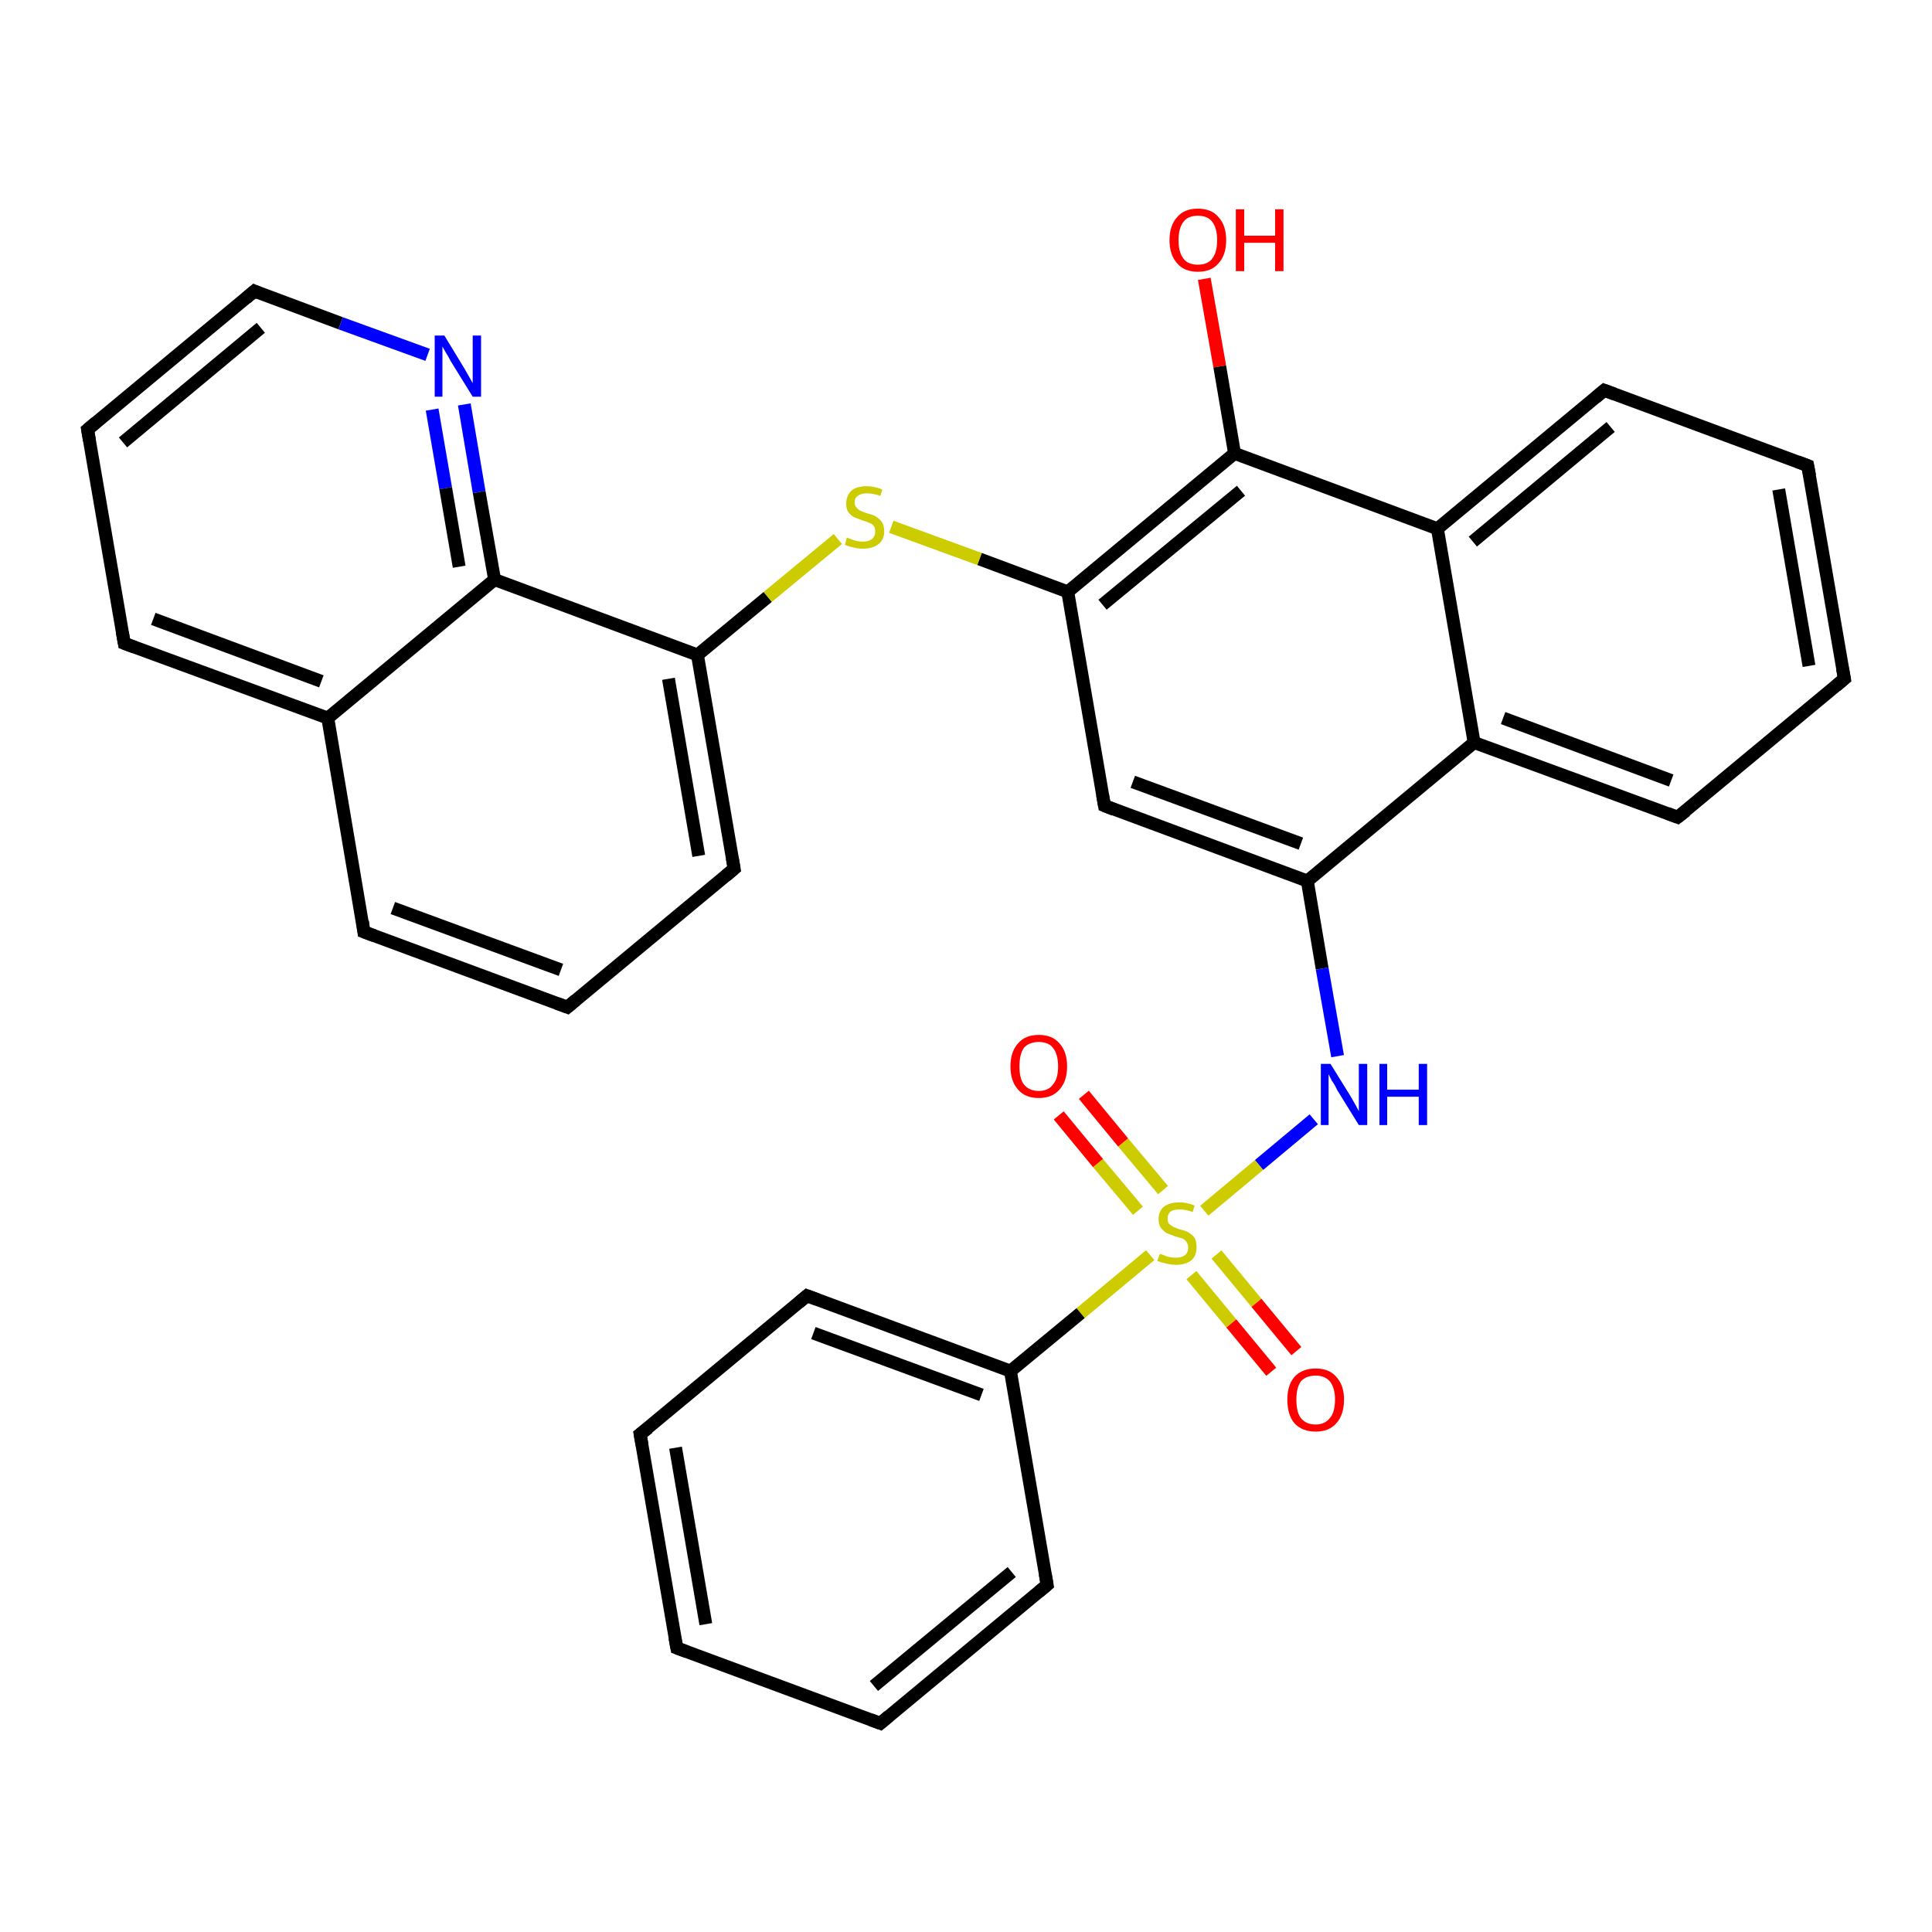 <?xml version='1.0' encoding='iso-8859-1'?>
<svg version='1.1' baseProfile='full'
              xmlns='http://www.w3.org/2000/svg'
                      xmlns:rdkit='http://www.rdkit.org/xml'
                      xmlns:xlink='http://www.w3.org/1999/xlink'
                  xml:space='preserve'
width='300px' height='300px' viewBox='0 0 300 300'>
<!-- END OF HEADER -->
<rect style='opacity:1.0;fill:#FFFFFF;stroke:none' width='300.0' height='300.0' x='0.0' y='0.0'> </rect>
<path class='bond-0 atom-0 atom-1' d='M 187.0,43.3 L 189.4,56.9' style='fill:none;fill-rule:evenodd;stroke:#FF0000;stroke-width:2.0px;stroke-linecap:butt;stroke-linejoin:miter;stroke-opacity:1' />
<path class='bond-0 atom-0 atom-1' d='M 189.4,56.9 L 191.7,70.4' style='fill:none;fill-rule:evenodd;stroke:#000000;stroke-width:2.0px;stroke-linecap:butt;stroke-linejoin:miter;stroke-opacity:1' />
<path class='bond-1 atom-1 atom-2' d='M 191.7,70.4 L 165.8,91.9' style='fill:none;fill-rule:evenodd;stroke:#000000;stroke-width:2.0px;stroke-linecap:butt;stroke-linejoin:miter;stroke-opacity:1' />
<path class='bond-1 atom-1 atom-2' d='M 192.7,76.2 L 171.2,93.9' style='fill:none;fill-rule:evenodd;stroke:#000000;stroke-width:2.0px;stroke-linecap:butt;stroke-linejoin:miter;stroke-opacity:1' />
<path class='bond-2 atom-2 atom-3' d='M 165.8,91.9 L 152.1,86.8' style='fill:none;fill-rule:evenodd;stroke:#000000;stroke-width:2.0px;stroke-linecap:butt;stroke-linejoin:miter;stroke-opacity:1' />
<path class='bond-2 atom-2 atom-3' d='M 152.1,86.8 L 138.4,81.8' style='fill:none;fill-rule:evenodd;stroke:#CCCC00;stroke-width:2.0px;stroke-linecap:butt;stroke-linejoin:miter;stroke-opacity:1' />
<path class='bond-3 atom-3 atom-4' d='M 130.1,83.7 L 119.2,92.7' style='fill:none;fill-rule:evenodd;stroke:#CCCC00;stroke-width:2.0px;stroke-linecap:butt;stroke-linejoin:miter;stroke-opacity:1' />
<path class='bond-3 atom-3 atom-4' d='M 119.2,92.7 L 108.3,101.7' style='fill:none;fill-rule:evenodd;stroke:#000000;stroke-width:2.0px;stroke-linecap:butt;stroke-linejoin:miter;stroke-opacity:1' />
<path class='bond-4 atom-4 atom-5' d='M 108.3,101.7 L 114.0,134.9' style='fill:none;fill-rule:evenodd;stroke:#000000;stroke-width:2.0px;stroke-linecap:butt;stroke-linejoin:miter;stroke-opacity:1' />
<path class='bond-4 atom-4 atom-5' d='M 103.8,105.4 L 108.5,132.9' style='fill:none;fill-rule:evenodd;stroke:#000000;stroke-width:2.0px;stroke-linecap:butt;stroke-linejoin:miter;stroke-opacity:1' />
<path class='bond-5 atom-5 atom-6' d='M 114.0,134.9 L 88.1,156.4' style='fill:none;fill-rule:evenodd;stroke:#000000;stroke-width:2.0px;stroke-linecap:butt;stroke-linejoin:miter;stroke-opacity:1' />
<path class='bond-6 atom-6 atom-7' d='M 88.1,156.4 L 56.5,144.7' style='fill:none;fill-rule:evenodd;stroke:#000000;stroke-width:2.0px;stroke-linecap:butt;stroke-linejoin:miter;stroke-opacity:1' />
<path class='bond-6 atom-6 atom-7' d='M 87.1,150.6 L 61.0,141.0' style='fill:none;fill-rule:evenodd;stroke:#000000;stroke-width:2.0px;stroke-linecap:butt;stroke-linejoin:miter;stroke-opacity:1' />
<path class='bond-7 atom-7 atom-8' d='M 56.5,144.7 L 50.9,111.5' style='fill:none;fill-rule:evenodd;stroke:#000000;stroke-width:2.0px;stroke-linecap:butt;stroke-linejoin:miter;stroke-opacity:1' />
<path class='bond-8 atom-8 atom-9' d='M 50.9,111.5 L 19.3,99.9' style='fill:none;fill-rule:evenodd;stroke:#000000;stroke-width:2.0px;stroke-linecap:butt;stroke-linejoin:miter;stroke-opacity:1' />
<path class='bond-8 atom-8 atom-9' d='M 49.9,105.8 L 23.8,96.1' style='fill:none;fill-rule:evenodd;stroke:#000000;stroke-width:2.0px;stroke-linecap:butt;stroke-linejoin:miter;stroke-opacity:1' />
<path class='bond-9 atom-9 atom-10' d='M 19.3,99.9 L 13.6,66.7' style='fill:none;fill-rule:evenodd;stroke:#000000;stroke-width:2.0px;stroke-linecap:butt;stroke-linejoin:miter;stroke-opacity:1' />
<path class='bond-10 atom-10 atom-11' d='M 13.6,66.7 L 39.5,45.2' style='fill:none;fill-rule:evenodd;stroke:#000000;stroke-width:2.0px;stroke-linecap:butt;stroke-linejoin:miter;stroke-opacity:1' />
<path class='bond-10 atom-10 atom-11' d='M 19.1,68.7 L 40.5,50.9' style='fill:none;fill-rule:evenodd;stroke:#000000;stroke-width:2.0px;stroke-linecap:butt;stroke-linejoin:miter;stroke-opacity:1' />
<path class='bond-11 atom-11 atom-12' d='M 39.5,45.2 L 52.9,50.2' style='fill:none;fill-rule:evenodd;stroke:#000000;stroke-width:2.0px;stroke-linecap:butt;stroke-linejoin:miter;stroke-opacity:1' />
<path class='bond-11 atom-11 atom-12' d='M 52.9,50.2 L 66.4,55.1' style='fill:none;fill-rule:evenodd;stroke:#0000FF;stroke-width:2.0px;stroke-linecap:butt;stroke-linejoin:miter;stroke-opacity:1' />
<path class='bond-12 atom-12 atom-13' d='M 72.1,62.8 L 74.4,76.4' style='fill:none;fill-rule:evenodd;stroke:#0000FF;stroke-width:2.0px;stroke-linecap:butt;stroke-linejoin:miter;stroke-opacity:1' />
<path class='bond-12 atom-12 atom-13' d='M 74.4,76.4 L 76.8,90.0' style='fill:none;fill-rule:evenodd;stroke:#000000;stroke-width:2.0px;stroke-linecap:butt;stroke-linejoin:miter;stroke-opacity:1' />
<path class='bond-12 atom-12 atom-13' d='M 67.1,63.6 L 69.2,75.8' style='fill:none;fill-rule:evenodd;stroke:#0000FF;stroke-width:2.0px;stroke-linecap:butt;stroke-linejoin:miter;stroke-opacity:1' />
<path class='bond-12 atom-12 atom-13' d='M 69.2,75.8 L 71.3,88.0' style='fill:none;fill-rule:evenodd;stroke:#000000;stroke-width:2.0px;stroke-linecap:butt;stroke-linejoin:miter;stroke-opacity:1' />
<path class='bond-13 atom-2 atom-14' d='M 165.8,91.9 L 171.5,125.1' style='fill:none;fill-rule:evenodd;stroke:#000000;stroke-width:2.0px;stroke-linecap:butt;stroke-linejoin:miter;stroke-opacity:1' />
<path class='bond-14 atom-14 atom-15' d='M 171.5,125.1 L 203.0,136.8' style='fill:none;fill-rule:evenodd;stroke:#000000;stroke-width:2.0px;stroke-linecap:butt;stroke-linejoin:miter;stroke-opacity:1' />
<path class='bond-14 atom-14 atom-15' d='M 175.9,121.4 L 202.0,131.0' style='fill:none;fill-rule:evenodd;stroke:#000000;stroke-width:2.0px;stroke-linecap:butt;stroke-linejoin:miter;stroke-opacity:1' />
<path class='bond-15 atom-15 atom-16' d='M 203.0,136.8 L 205.3,150.4' style='fill:none;fill-rule:evenodd;stroke:#000000;stroke-width:2.0px;stroke-linecap:butt;stroke-linejoin:miter;stroke-opacity:1' />
<path class='bond-15 atom-15 atom-16' d='M 205.3,150.4 L 207.7,164.0' style='fill:none;fill-rule:evenodd;stroke:#0000FF;stroke-width:2.0px;stroke-linecap:butt;stroke-linejoin:miter;stroke-opacity:1' />
<path class='bond-16 atom-16 atom-17' d='M 204.0,173.8 L 195.5,180.9' style='fill:none;fill-rule:evenodd;stroke:#0000FF;stroke-width:2.0px;stroke-linecap:butt;stroke-linejoin:miter;stroke-opacity:1' />
<path class='bond-16 atom-16 atom-17' d='M 195.5,180.9 L 187.0,188.0' style='fill:none;fill-rule:evenodd;stroke:#CCCC00;stroke-width:2.0px;stroke-linecap:butt;stroke-linejoin:miter;stroke-opacity:1' />
<path class='bond-17 atom-17 atom-18' d='M 180.6,184.8 L 174.4,177.4' style='fill:none;fill-rule:evenodd;stroke:#CCCC00;stroke-width:2.0px;stroke-linecap:butt;stroke-linejoin:miter;stroke-opacity:1' />
<path class='bond-17 atom-17 atom-18' d='M 174.4,177.4 L 168.3,170.0' style='fill:none;fill-rule:evenodd;stroke:#FF0000;stroke-width:2.0px;stroke-linecap:butt;stroke-linejoin:miter;stroke-opacity:1' />
<path class='bond-17 atom-17 atom-18' d='M 176.7,188.0 L 170.5,180.6' style='fill:none;fill-rule:evenodd;stroke:#CCCC00;stroke-width:2.0px;stroke-linecap:butt;stroke-linejoin:miter;stroke-opacity:1' />
<path class='bond-17 atom-17 atom-18' d='M 170.5,180.6 L 164.4,173.2' style='fill:none;fill-rule:evenodd;stroke:#FF0000;stroke-width:2.0px;stroke-linecap:butt;stroke-linejoin:miter;stroke-opacity:1' />
<path class='bond-18 atom-17 atom-19' d='M 185.0,198.0 L 191.2,205.5' style='fill:none;fill-rule:evenodd;stroke:#CCCC00;stroke-width:2.0px;stroke-linecap:butt;stroke-linejoin:miter;stroke-opacity:1' />
<path class='bond-18 atom-17 atom-19' d='M 191.2,205.5 L 197.4,213.0' style='fill:none;fill-rule:evenodd;stroke:#FF0000;stroke-width:2.0px;stroke-linecap:butt;stroke-linejoin:miter;stroke-opacity:1' />
<path class='bond-18 atom-17 atom-19' d='M 188.9,194.8 L 195.1,202.3' style='fill:none;fill-rule:evenodd;stroke:#CCCC00;stroke-width:2.0px;stroke-linecap:butt;stroke-linejoin:miter;stroke-opacity:1' />
<path class='bond-18 atom-17 atom-19' d='M 195.1,202.3 L 201.3,209.8' style='fill:none;fill-rule:evenodd;stroke:#FF0000;stroke-width:2.0px;stroke-linecap:butt;stroke-linejoin:miter;stroke-opacity:1' />
<path class='bond-19 atom-17 atom-20' d='M 178.6,194.9 L 167.8,203.9' style='fill:none;fill-rule:evenodd;stroke:#CCCC00;stroke-width:2.0px;stroke-linecap:butt;stroke-linejoin:miter;stroke-opacity:1' />
<path class='bond-19 atom-17 atom-20' d='M 167.8,203.9 L 156.9,212.9' style='fill:none;fill-rule:evenodd;stroke:#000000;stroke-width:2.0px;stroke-linecap:butt;stroke-linejoin:miter;stroke-opacity:1' />
<path class='bond-20 atom-20 atom-21' d='M 156.9,212.9 L 125.3,201.2' style='fill:none;fill-rule:evenodd;stroke:#000000;stroke-width:2.0px;stroke-linecap:butt;stroke-linejoin:miter;stroke-opacity:1' />
<path class='bond-20 atom-20 atom-21' d='M 152.4,216.6 L 126.3,207.0' style='fill:none;fill-rule:evenodd;stroke:#000000;stroke-width:2.0px;stroke-linecap:butt;stroke-linejoin:miter;stroke-opacity:1' />
<path class='bond-21 atom-21 atom-22' d='M 125.3,201.2 L 99.4,222.7' style='fill:none;fill-rule:evenodd;stroke:#000000;stroke-width:2.0px;stroke-linecap:butt;stroke-linejoin:miter;stroke-opacity:1' />
<path class='bond-22 atom-22 atom-23' d='M 99.4,222.7 L 105.1,255.9' style='fill:none;fill-rule:evenodd;stroke:#000000;stroke-width:2.0px;stroke-linecap:butt;stroke-linejoin:miter;stroke-opacity:1' />
<path class='bond-22 atom-22 atom-23' d='M 104.9,224.8 L 109.6,252.2' style='fill:none;fill-rule:evenodd;stroke:#000000;stroke-width:2.0px;stroke-linecap:butt;stroke-linejoin:miter;stroke-opacity:1' />
<path class='bond-23 atom-23 atom-24' d='M 105.1,255.9 L 136.7,267.6' style='fill:none;fill-rule:evenodd;stroke:#000000;stroke-width:2.0px;stroke-linecap:butt;stroke-linejoin:miter;stroke-opacity:1' />
<path class='bond-24 atom-24 atom-25' d='M 136.7,267.6 L 162.6,246.1' style='fill:none;fill-rule:evenodd;stroke:#000000;stroke-width:2.0px;stroke-linecap:butt;stroke-linejoin:miter;stroke-opacity:1' />
<path class='bond-24 atom-24 atom-25' d='M 135.7,261.8 L 157.1,244.1' style='fill:none;fill-rule:evenodd;stroke:#000000;stroke-width:2.0px;stroke-linecap:butt;stroke-linejoin:miter;stroke-opacity:1' />
<path class='bond-25 atom-15 atom-26' d='M 203.0,136.8 L 228.9,115.3' style='fill:none;fill-rule:evenodd;stroke:#000000;stroke-width:2.0px;stroke-linecap:butt;stroke-linejoin:miter;stroke-opacity:1' />
<path class='bond-26 atom-26 atom-27' d='M 228.9,115.3 L 260.5,126.9' style='fill:none;fill-rule:evenodd;stroke:#000000;stroke-width:2.0px;stroke-linecap:butt;stroke-linejoin:miter;stroke-opacity:1' />
<path class='bond-26 atom-26 atom-27' d='M 233.4,111.5 L 259.5,121.2' style='fill:none;fill-rule:evenodd;stroke:#000000;stroke-width:2.0px;stroke-linecap:butt;stroke-linejoin:miter;stroke-opacity:1' />
<path class='bond-27 atom-27 atom-28' d='M 260.5,126.9 L 286.4,105.4' style='fill:none;fill-rule:evenodd;stroke:#000000;stroke-width:2.0px;stroke-linecap:butt;stroke-linejoin:miter;stroke-opacity:1' />
<path class='bond-28 atom-28 atom-29' d='M 286.4,105.4 L 280.7,72.3' style='fill:none;fill-rule:evenodd;stroke:#000000;stroke-width:2.0px;stroke-linecap:butt;stroke-linejoin:miter;stroke-opacity:1' />
<path class='bond-28 atom-28 atom-29' d='M 280.9,103.4 L 276.2,76.0' style='fill:none;fill-rule:evenodd;stroke:#000000;stroke-width:2.0px;stroke-linecap:butt;stroke-linejoin:miter;stroke-opacity:1' />
<path class='bond-29 atom-29 atom-30' d='M 280.7,72.3 L 249.1,60.6' style='fill:none;fill-rule:evenodd;stroke:#000000;stroke-width:2.0px;stroke-linecap:butt;stroke-linejoin:miter;stroke-opacity:1' />
<path class='bond-30 atom-30 atom-31' d='M 249.1,60.6 L 223.2,82.1' style='fill:none;fill-rule:evenodd;stroke:#000000;stroke-width:2.0px;stroke-linecap:butt;stroke-linejoin:miter;stroke-opacity:1' />
<path class='bond-30 atom-30 atom-31' d='M 250.1,66.3 L 228.7,84.1' style='fill:none;fill-rule:evenodd;stroke:#000000;stroke-width:2.0px;stroke-linecap:butt;stroke-linejoin:miter;stroke-opacity:1' />
<path class='bond-31 atom-31 atom-1' d='M 223.2,82.1 L 191.7,70.4' style='fill:none;fill-rule:evenodd;stroke:#000000;stroke-width:2.0px;stroke-linecap:butt;stroke-linejoin:miter;stroke-opacity:1' />
<path class='bond-32 atom-13 atom-4' d='M 76.8,90.0 L 108.3,101.7' style='fill:none;fill-rule:evenodd;stroke:#000000;stroke-width:2.0px;stroke-linecap:butt;stroke-linejoin:miter;stroke-opacity:1' />
<path class='bond-33 atom-25 atom-20' d='M 162.6,246.1 L 156.9,212.9' style='fill:none;fill-rule:evenodd;stroke:#000000;stroke-width:2.0px;stroke-linecap:butt;stroke-linejoin:miter;stroke-opacity:1' />
<path class='bond-34 atom-31 atom-26' d='M 223.2,82.1 L 228.9,115.3' style='fill:none;fill-rule:evenodd;stroke:#000000;stroke-width:2.0px;stroke-linecap:butt;stroke-linejoin:miter;stroke-opacity:1' />
<path class='bond-35 atom-13 atom-8' d='M 76.8,90.0 L 50.9,111.5' style='fill:none;fill-rule:evenodd;stroke:#000000;stroke-width:2.0px;stroke-linecap:butt;stroke-linejoin:miter;stroke-opacity:1' />
<path d='M 113.7,133.2 L 114.0,134.9 L 112.7,136.0' style='fill:none;stroke:#000000;stroke-width:2.0px;stroke-linecap:butt;stroke-linejoin:miter;stroke-opacity:1;' />
<path d='M 89.4,155.3 L 88.1,156.4 L 86.5,155.8' style='fill:none;stroke:#000000;stroke-width:2.0px;stroke-linecap:butt;stroke-linejoin:miter;stroke-opacity:1;' />
<path d='M 58.1,145.3 L 56.5,144.7 L 56.3,143.1' style='fill:none;stroke:#000000;stroke-width:2.0px;stroke-linecap:butt;stroke-linejoin:miter;stroke-opacity:1;' />
<path d='M 20.9,100.5 L 19.3,99.9 L 19.0,98.2' style='fill:none;stroke:#000000;stroke-width:2.0px;stroke-linecap:butt;stroke-linejoin:miter;stroke-opacity:1;' />
<path d='M 13.9,68.4 L 13.6,66.7 L 14.9,65.6' style='fill:none;stroke:#000000;stroke-width:2.0px;stroke-linecap:butt;stroke-linejoin:miter;stroke-opacity:1;' />
<path d='M 38.2,46.3 L 39.5,45.2 L 40.2,45.5' style='fill:none;stroke:#000000;stroke-width:2.0px;stroke-linecap:butt;stroke-linejoin:miter;stroke-opacity:1;' />
<path d='M 171.2,123.4 L 171.5,125.1 L 173.0,125.7' style='fill:none;stroke:#000000;stroke-width:2.0px;stroke-linecap:butt;stroke-linejoin:miter;stroke-opacity:1;' />
<path d='M 126.9,201.8 L 125.3,201.2 L 124.0,202.3' style='fill:none;stroke:#000000;stroke-width:2.0px;stroke-linecap:butt;stroke-linejoin:miter;stroke-opacity:1;' />
<path d='M 100.7,221.7 L 99.4,222.7 L 99.7,224.4' style='fill:none;stroke:#000000;stroke-width:2.0px;stroke-linecap:butt;stroke-linejoin:miter;stroke-opacity:1;' />
<path d='M 104.8,254.3 L 105.1,255.9 L 106.7,256.5' style='fill:none;stroke:#000000;stroke-width:2.0px;stroke-linecap:butt;stroke-linejoin:miter;stroke-opacity:1;' />
<path d='M 135.1,267.0 L 136.7,267.6 L 138.0,266.5' style='fill:none;stroke:#000000;stroke-width:2.0px;stroke-linecap:butt;stroke-linejoin:miter;stroke-opacity:1;' />
<path d='M 161.3,247.2 L 162.6,246.1 L 162.3,244.4' style='fill:none;stroke:#000000;stroke-width:2.0px;stroke-linecap:butt;stroke-linejoin:miter;stroke-opacity:1;' />
<path d='M 258.9,126.3 L 260.5,126.9 L 261.8,125.9' style='fill:none;stroke:#000000;stroke-width:2.0px;stroke-linecap:butt;stroke-linejoin:miter;stroke-opacity:1;' />
<path d='M 285.1,106.5 L 286.4,105.4 L 286.1,103.8' style='fill:none;stroke:#000000;stroke-width:2.0px;stroke-linecap:butt;stroke-linejoin:miter;stroke-opacity:1;' />
<path d='M 281.0,73.9 L 280.7,72.3 L 279.1,71.7' style='fill:none;stroke:#000000;stroke-width:2.0px;stroke-linecap:butt;stroke-linejoin:miter;stroke-opacity:1;' />
<path d='M 250.7,61.2 L 249.1,60.6 L 247.8,61.7' style='fill:none;stroke:#000000;stroke-width:2.0px;stroke-linecap:butt;stroke-linejoin:miter;stroke-opacity:1;' />
<path class='atom-0' d='M 181.6 37.3
Q 181.6 35.0, 182.8 33.7
Q 183.9 32.4, 186.0 32.4
Q 188.1 32.4, 189.2 33.7
Q 190.4 35.0, 190.4 37.3
Q 190.4 39.6, 189.2 40.9
Q 188.1 42.2, 186.0 42.2
Q 183.9 42.2, 182.8 40.9
Q 181.6 39.6, 181.6 37.3
M 186.0 41.1
Q 187.5 41.1, 188.2 40.2
Q 189.0 39.2, 189.0 37.3
Q 189.0 35.4, 188.2 34.4
Q 187.5 33.5, 186.0 33.5
Q 184.5 33.5, 183.8 34.4
Q 183.0 35.4, 183.0 37.3
Q 183.0 39.2, 183.8 40.2
Q 184.5 41.1, 186.0 41.1
' fill='#FF0000'/>
<path class='atom-0' d='M 191.9 32.5
L 193.2 32.5
L 193.2 36.6
L 198.0 36.6
L 198.0 32.5
L 199.3 32.5
L 199.3 42.1
L 198.0 42.1
L 198.0 37.7
L 193.2 37.7
L 193.2 42.1
L 191.9 42.1
L 191.9 32.5
' fill='#FF0000'/>
<path class='atom-3' d='M 131.5 83.5
Q 131.6 83.5, 132.1 83.7
Q 132.5 83.9, 133.0 84.0
Q 133.5 84.1, 134.0 84.1
Q 134.9 84.1, 135.4 83.7
Q 135.9 83.3, 135.9 82.5
Q 135.9 82.0, 135.7 81.7
Q 135.4 81.3, 135.0 81.2
Q 134.6 81.0, 133.9 80.8
Q 133.1 80.5, 132.6 80.3
Q 132.1 80.0, 131.7 79.5
Q 131.4 79.0, 131.4 78.2
Q 131.4 77.0, 132.2 76.2
Q 133.0 75.5, 134.6 75.5
Q 135.7 75.5, 137.0 76.0
L 136.7 77.0
Q 135.5 76.6, 134.6 76.6
Q 133.7 76.6, 133.2 77.0
Q 132.7 77.3, 132.7 78.0
Q 132.7 78.5, 133.0 78.8
Q 133.2 79.1, 133.6 79.3
Q 134.0 79.5, 134.6 79.7
Q 135.5 79.9, 136.0 80.2
Q 136.5 80.5, 136.9 81.0
Q 137.3 81.6, 137.3 82.5
Q 137.3 83.8, 136.4 84.5
Q 135.5 85.2, 134.0 85.2
Q 133.2 85.2, 132.5 85.0
Q 131.9 84.9, 131.2 84.6
L 131.5 83.5
' fill='#CCCC00'/>
<path class='atom-12' d='M 69.0 52.1
L 72.1 57.2
Q 72.4 57.7, 72.9 58.6
Q 73.4 59.5, 73.4 59.5
L 73.4 52.1
L 74.7 52.1
L 74.7 61.6
L 73.4 61.6
L 70.0 56.1
Q 69.7 55.5, 69.2 54.7
Q 68.8 54.0, 68.7 53.8
L 68.7 61.6
L 67.5 61.6
L 67.5 52.1
L 69.0 52.1
' fill='#0000FF'/>
<path class='atom-16' d='M 206.6 165.2
L 209.7 170.2
Q 210.0 170.7, 210.5 171.6
Q 211.0 172.5, 211.0 172.6
L 211.0 165.2
L 212.3 165.2
L 212.3 174.7
L 211.0 174.7
L 207.6 169.2
Q 207.3 168.5, 206.8 167.8
Q 206.4 167.0, 206.3 166.8
L 206.3 174.7
L 205.1 174.7
L 205.1 165.2
L 206.6 165.2
' fill='#0000FF'/>
<path class='atom-16' d='M 214.2 165.2
L 215.4 165.2
L 215.4 169.2
L 220.3 169.2
L 220.3 165.2
L 221.6 165.2
L 221.6 174.7
L 220.3 174.7
L 220.3 170.3
L 215.4 170.3
L 215.4 174.7
L 214.2 174.7
L 214.2 165.2
' fill='#0000FF'/>
<path class='atom-17' d='M 180.1 194.7
Q 180.2 194.7, 180.7 194.9
Q 181.1 195.1, 181.6 195.2
Q 182.1 195.3, 182.6 195.3
Q 183.5 195.3, 184.0 194.9
Q 184.5 194.5, 184.5 193.7
Q 184.5 193.2, 184.2 192.8
Q 184.0 192.5, 183.6 192.3
Q 183.2 192.2, 182.5 192.0
Q 181.7 191.7, 181.2 191.5
Q 180.7 191.2, 180.3 190.7
Q 179.9 190.2, 179.9 189.3
Q 179.9 188.1, 180.7 187.4
Q 181.6 186.7, 183.2 186.7
Q 184.3 186.7, 185.5 187.2
L 185.2 188.2
Q 184.1 187.8, 183.2 187.8
Q 182.3 187.8, 181.8 188.1
Q 181.3 188.5, 181.3 189.2
Q 181.3 189.7, 181.5 190.0
Q 181.8 190.3, 182.2 190.5
Q 182.6 190.7, 183.2 190.9
Q 184.1 191.1, 184.6 191.4
Q 185.1 191.7, 185.5 192.2
Q 185.8 192.8, 185.8 193.7
Q 185.8 195.0, 185.0 195.7
Q 184.1 196.4, 182.6 196.4
Q 181.8 196.4, 181.1 196.2
Q 180.5 196.1, 179.7 195.8
L 180.1 194.7
' fill='#CCCC00'/>
<path class='atom-18' d='M 156.9 165.6
Q 156.9 163.3, 158.1 162.0
Q 159.2 160.7, 161.3 160.7
Q 163.4 160.7, 164.5 162.0
Q 165.7 163.3, 165.7 165.6
Q 165.7 167.9, 164.5 169.2
Q 163.4 170.5, 161.3 170.5
Q 159.2 170.5, 158.1 169.2
Q 156.9 167.9, 156.9 165.6
M 161.3 169.4
Q 162.8 169.4, 163.5 168.4
Q 164.3 167.5, 164.3 165.6
Q 164.3 163.7, 163.5 162.7
Q 162.8 161.8, 161.3 161.8
Q 159.8 161.8, 159.0 162.7
Q 158.3 163.7, 158.3 165.6
Q 158.3 167.5, 159.0 168.4
Q 159.8 169.4, 161.3 169.4
' fill='#FF0000'/>
<path class='atom-19' d='M 199.9 217.3
Q 199.9 215.1, 201.0 213.8
Q 202.2 212.5, 204.3 212.5
Q 206.4 212.5, 207.5 213.8
Q 208.7 215.1, 208.7 217.3
Q 208.7 219.7, 207.5 221.0
Q 206.4 222.3, 204.3 222.3
Q 202.2 222.3, 201.0 221.0
Q 199.9 219.7, 199.9 217.3
M 204.3 221.2
Q 205.7 221.2, 206.5 220.2
Q 207.3 219.3, 207.3 217.3
Q 207.3 215.5, 206.5 214.5
Q 205.7 213.6, 204.3 213.6
Q 202.8 213.6, 202.0 214.5
Q 201.3 215.5, 201.3 217.3
Q 201.3 219.3, 202.0 220.2
Q 202.8 221.2, 204.3 221.2
' fill='#FF0000'/>
</svg>

